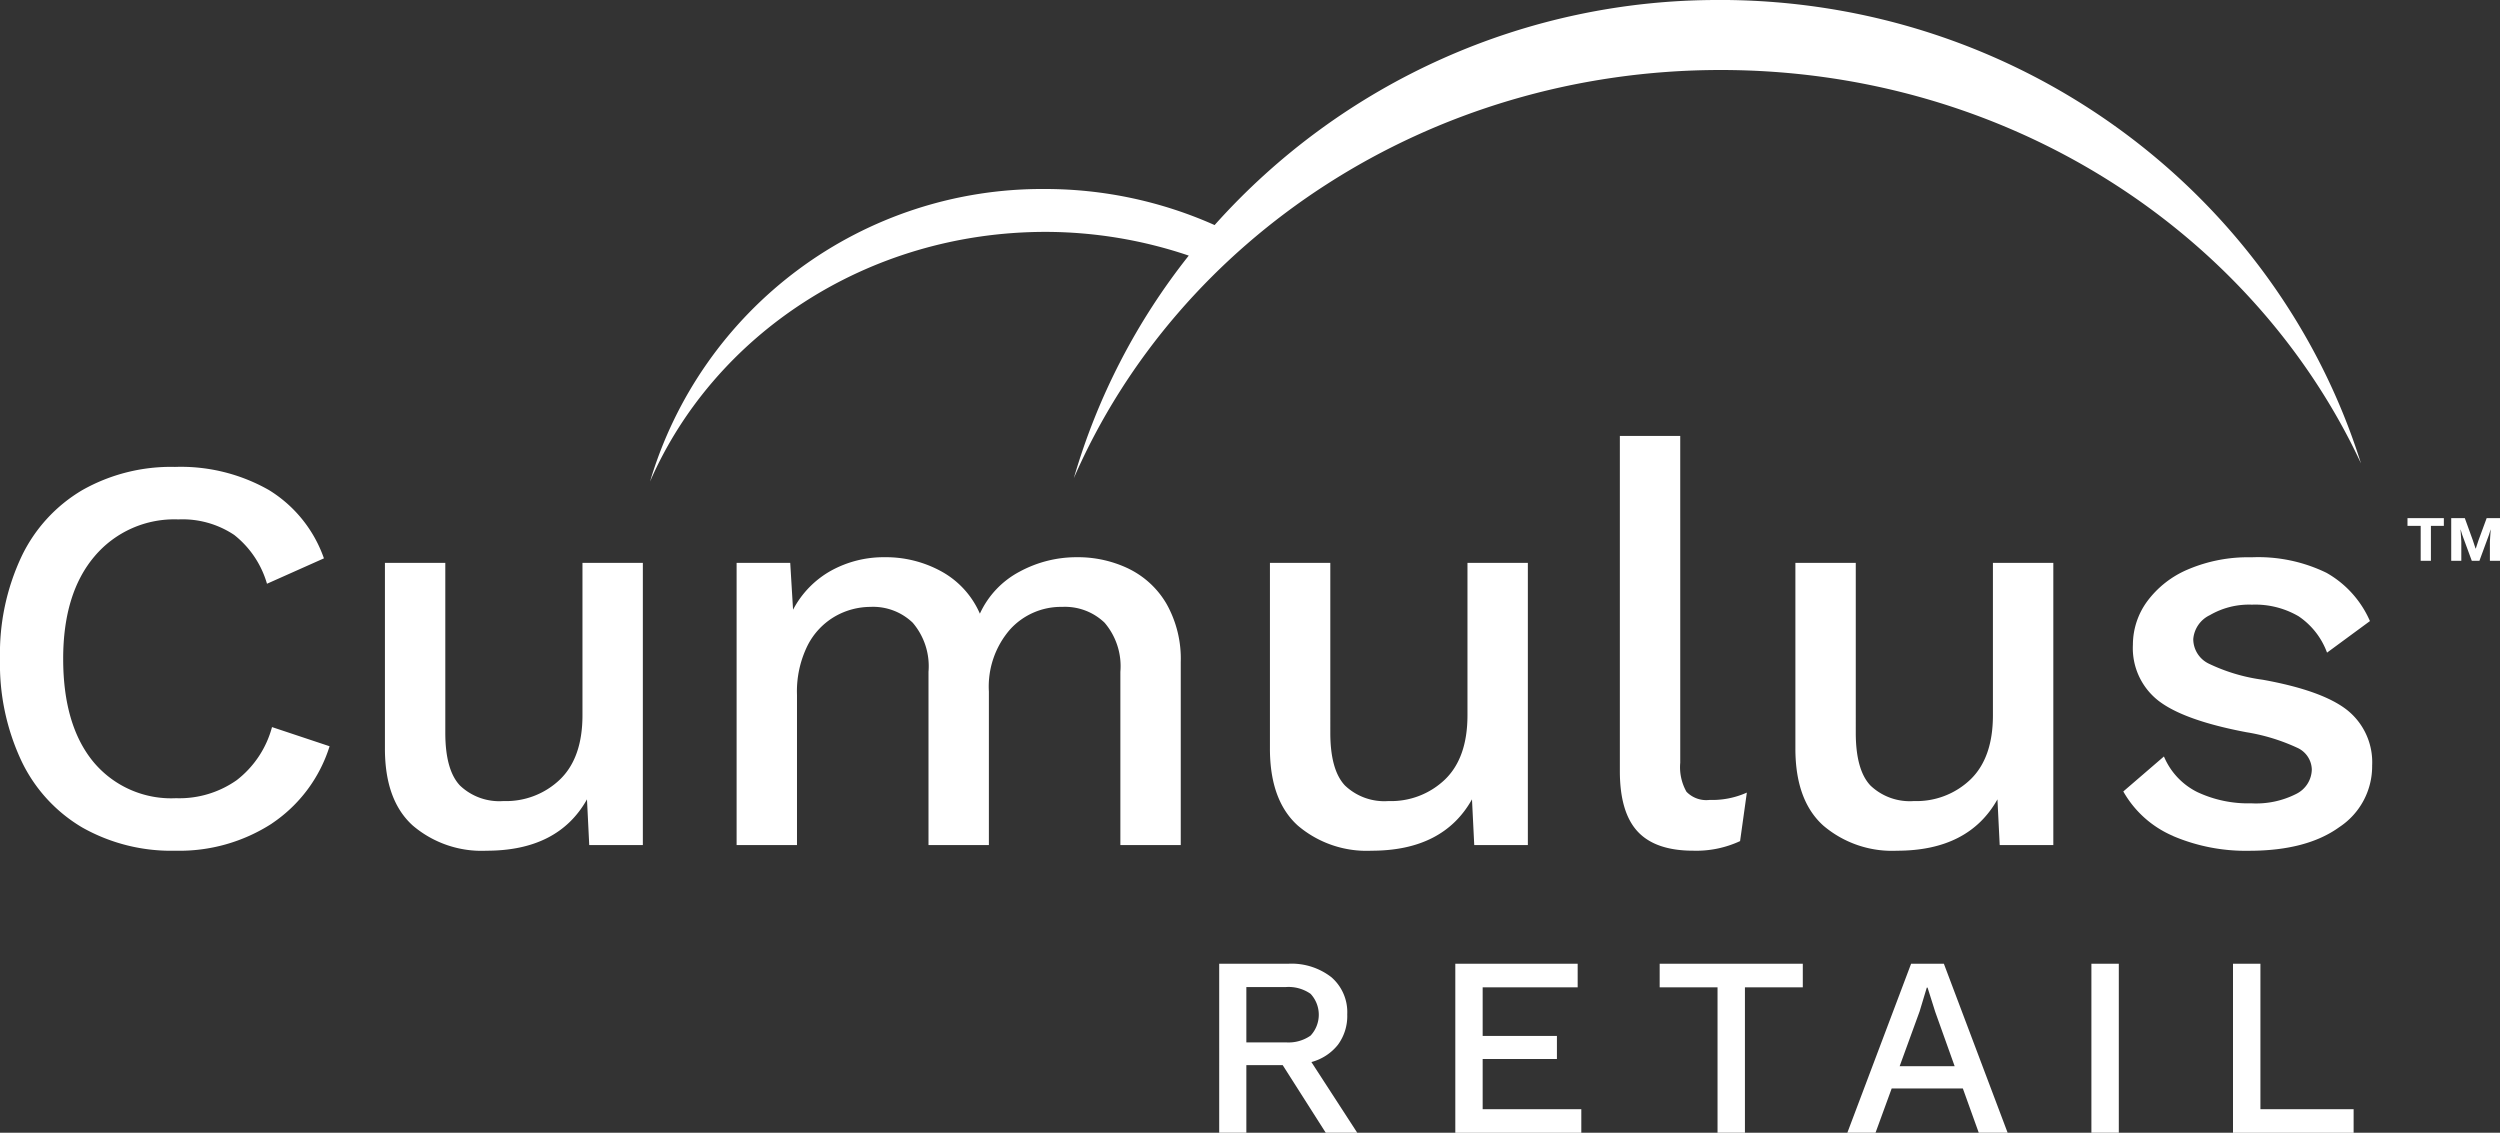 <svg xmlns="http://www.w3.org/2000/svg" width="231.863" height="105.058" viewBox="0 0 231.863 105.058">
  <rect x="0" y="0" width="231.863" height="105.058" fill="#333333" stroke="none"/>
  <g id="Group_3" data-name="Group 3" transform="translate(-10.279 -19.471)">
    <path id="Path_1" data-name="Path 1" d="M35.484,95.858a15.793,15.793,0,0,1-8.925,2.513,16.777,16.777,0,0,1-8.637-2.146,14.276,14.276,0,0,1-5.653-6.177,21.15,21.15,0,0,1-1.99-9.475,21.148,21.148,0,0,1,1.99-9.474,14.279,14.279,0,0,1,5.653-6.178,16.681,16.681,0,0,1,8.584-2.146,16.512,16.512,0,0,1,8.716,2.146,12.116,12.116,0,0,1,5.1,6.334L35.04,73.611A8.909,8.909,0,0,0,32,69.083a8.642,8.642,0,0,0-5.183-1.439,9.676,9.676,0,0,0-7.773,3.428q-2.906,3.429-2.905,9.5,0,6.125,2.775,9.528a9.381,9.381,0,0,0,7.694,3.4,9.235,9.235,0,0,0,5.627-1.675,9.238,9.238,0,0,0,3.272-4.921l5.34,1.779a13.46,13.46,0,0,1-5.366,7.172" fill="#fff"/>
    <path id="Path_2" data-name="Path 2" d="M69.9,71.674V97.848H64.928l-.209-4.241Q62.05,98.371,55.4,98.371a9.83,9.83,0,0,1-6.831-2.329q-2.592-2.33-2.59-7.145V71.674h5.6V87.431q0,3.453,1.36,4.894a5.289,5.289,0,0,0,4.03,1.44,7.223,7.223,0,0,0,5.261-2.016Q64.3,89.734,64.3,85.808V71.674Z" fill="#fff"/>
    <path id="Path_3" data-name="Path 3" d="M114.972,72.224a8.232,8.232,0,0,1,3.507,3.27,10.377,10.377,0,0,1,1.309,5.394v16.96h-5.6V81.777a6.212,6.212,0,0,0-1.465-4.554,5.306,5.306,0,0,0-3.926-1.466,6.373,6.373,0,0,0-4.842,2.095,8.08,8.08,0,0,0-1.962,5.757V97.848h-5.6V81.777a6.212,6.212,0,0,0-1.466-4.554A5.306,5.306,0,0,0,91,75.757a6.647,6.647,0,0,0-3.245.864,6.517,6.517,0,0,0-2.566,2.695,9.6,9.6,0,0,0-.993,4.608V97.848h-5.6V71.674h4.973l.262,4.345a8.845,8.845,0,0,1,3.559-3.639,10.108,10.108,0,0,1,4.921-1.23,10.679,10.679,0,0,1,5.313,1.336,8.184,8.184,0,0,1,3.534,3.9,8.324,8.324,0,0,1,3.69-3.9,11.06,11.06,0,0,1,5.314-1.336,10.836,10.836,0,0,1,4.815,1.074" fill="#fff"/>
    <path id="Path_4" data-name="Path 4" d="M151.98,71.674V97.848h-4.972l-.209-4.241q-2.67,4.764-9.319,4.764a9.832,9.832,0,0,1-6.831-2.329q-2.591-2.33-2.59-7.145V71.674h5.6V87.431q0,3.453,1.361,4.894a5.29,5.29,0,0,0,4.031,1.44,7.222,7.222,0,0,0,5.26-2.016q2.068-2.015,2.069-5.941V71.674Z" fill="#fff"/>
    <path id="Path_5" data-name="Path 5" d="M166.114,90.205a4.641,4.641,0,0,0,.575,2.695,2.554,2.554,0,0,0,2.147.76,7.824,7.824,0,0,0,3.455-.681l-.628,4.5a9.65,9.65,0,0,1-4.345.89q-3.508,0-5.156-1.779t-1.649-5.6V59.9h5.6Z" fill="#fff"/>
    <path id="Path_6" data-name="Path 6" d="M129.245,118.26h-3.373v6.269h-2.518V108.854h6.389a6.016,6.016,0,0,1,4.015,1.248,4.283,4.283,0,0,1,1.471,3.455,4.485,4.485,0,0,1-.866,2.814,4.681,4.681,0,0,1-2.458,1.6l4.251,6.554h-2.922Zm-3.373-2.114h3.658a3.565,3.565,0,0,0,2.3-.629,2.846,2.846,0,0,0,0-3.872,3.559,3.559,0,0,0-2.3-.629h-3.658Z" fill="#fff"/>
    <path id="Path_7" data-name="Path 7" d="M156.938,122.345v2.185H145.252V108.854H156.6v2.185h-8.811v4.513h6.887v2.138h-6.887v4.655Z" fill="#fff"/>
    <path id="Path_8" data-name="Path 8" d="M177.48,111.039h-5.367v13.49h-2.541v-13.49h-5.367v-2.185H177.48Z" fill="#fff"/>
    <path id="Path_9" data-name="Path 9" d="M192.324,120.421h-6.6l-1.5,4.108h-2.614l5.914-15.675h3.04l5.914,15.675H193.8Zm-.761-2.067-1.8-5.035-.712-2.255h-.071l-.666,2.208-1.851,5.082Z" fill="#fff"/>
    <g id="Group_2" data-name="Group 2">
      <g id="Group_1" data-name="Group 1">
        <path id="Path_10" data-name="Path 10" d="M200.715,71.674V97.848h-4.973l-.209-4.241q-2.67,4.764-9.318,4.764a9.828,9.828,0,0,1-6.831-2.329q-2.592-2.33-2.591-7.145V71.674h5.6V87.431q0,3.453,1.361,4.894a5.287,5.287,0,0,0,4.03,1.44,7.226,7.226,0,0,0,5.261-2.016q2.068-2.015,2.068-5.941V71.674Z" fill="#fff"/>
        <path id="Path_11" data-name="Path 11" d="M211.838,97.01a9.664,9.664,0,0,1-4.633-4.135l3.769-3.246a6.48,6.48,0,0,0,3.088,3.3,11.118,11.118,0,0,0,5.026,1.047,8.2,8.2,0,0,0,4.135-.864,2.582,2.582,0,0,0,1.465-2.277,2.273,2.273,0,0,0-1.36-2.016,18.007,18.007,0,0,0-4.712-1.439q-5.81-1.1-8.166-2.931a6.184,6.184,0,0,1-2.355-5.182,6.817,6.817,0,0,1,1.308-4,9.088,9.088,0,0,1,3.795-2.983,14.187,14.187,0,0,1,5.89-1.126,14.458,14.458,0,0,1,6.962,1.439,9.486,9.486,0,0,1,4.03,4.476L226.1,80a6.937,6.937,0,0,0-2.643-3.376,7.97,7.97,0,0,0-4.319-1.073,7.214,7.214,0,0,0-3.9.969,2.7,2.7,0,0,0-1.544,2.224,2.535,2.535,0,0,0,1.387,2.251,16.615,16.615,0,0,0,5.052,1.518q5.547,1,7.851,2.827a6.187,6.187,0,0,1,2.3,5.13,6.752,6.752,0,0,1-3.036,5.706q-3.037,2.2-8.376,2.2a17.183,17.183,0,0,1-7.04-1.361" fill="#fff"/>
        <rect id="Rectangle_1" data-name="Rectangle 1" width="2.542" height="15.676" transform="translate(204.246 108.854)" fill="#fff"/>
        <path id="Path_12" data-name="Path 12" d="M228.566,122.345v2.185H217.379V108.854h2.543v13.49Z" fill="#fff"/>
      </g>
      <path id="Path_13" data-name="Path 13" d="M169.738,19.471a62.532,62.532,0,0,0-46.81,20.874A38.586,38.586,0,0,0,107.181,37,37.932,37.932,0,0,0,70.567,64.13c5.912-13.577,20.1-23.153,36.693-23.153a41.573,41.573,0,0,1,13.271,2.2,60.239,60.239,0,0,0-10.66,20.641c9.664-22.2,32.869-37.855,60-37.855,26.563,0,49.362,15.012,59.375,36.478-7.809-24.881-31.49-42.974-59.5-42.974" fill="#fff"/>
    </g>
    <path id="Path_14" data-name="Path 14" d="M236.934,68.243h-1.2v3.24h-.948v-3.24h-1.224v-.72h3.373Zm5.208-.72v3.96h-.937v-1.8l.072-1.093h-.011l-.146.48-.887,2.412h-.708l-.888-2.412-.144-.48h-.012l.072,1.093v1.8h-.936v-3.96h1.26l.743,2.052.253.768h.024l.252-.768.756-2.052Z" fill="#fff"/>
  </g>
</svg>
